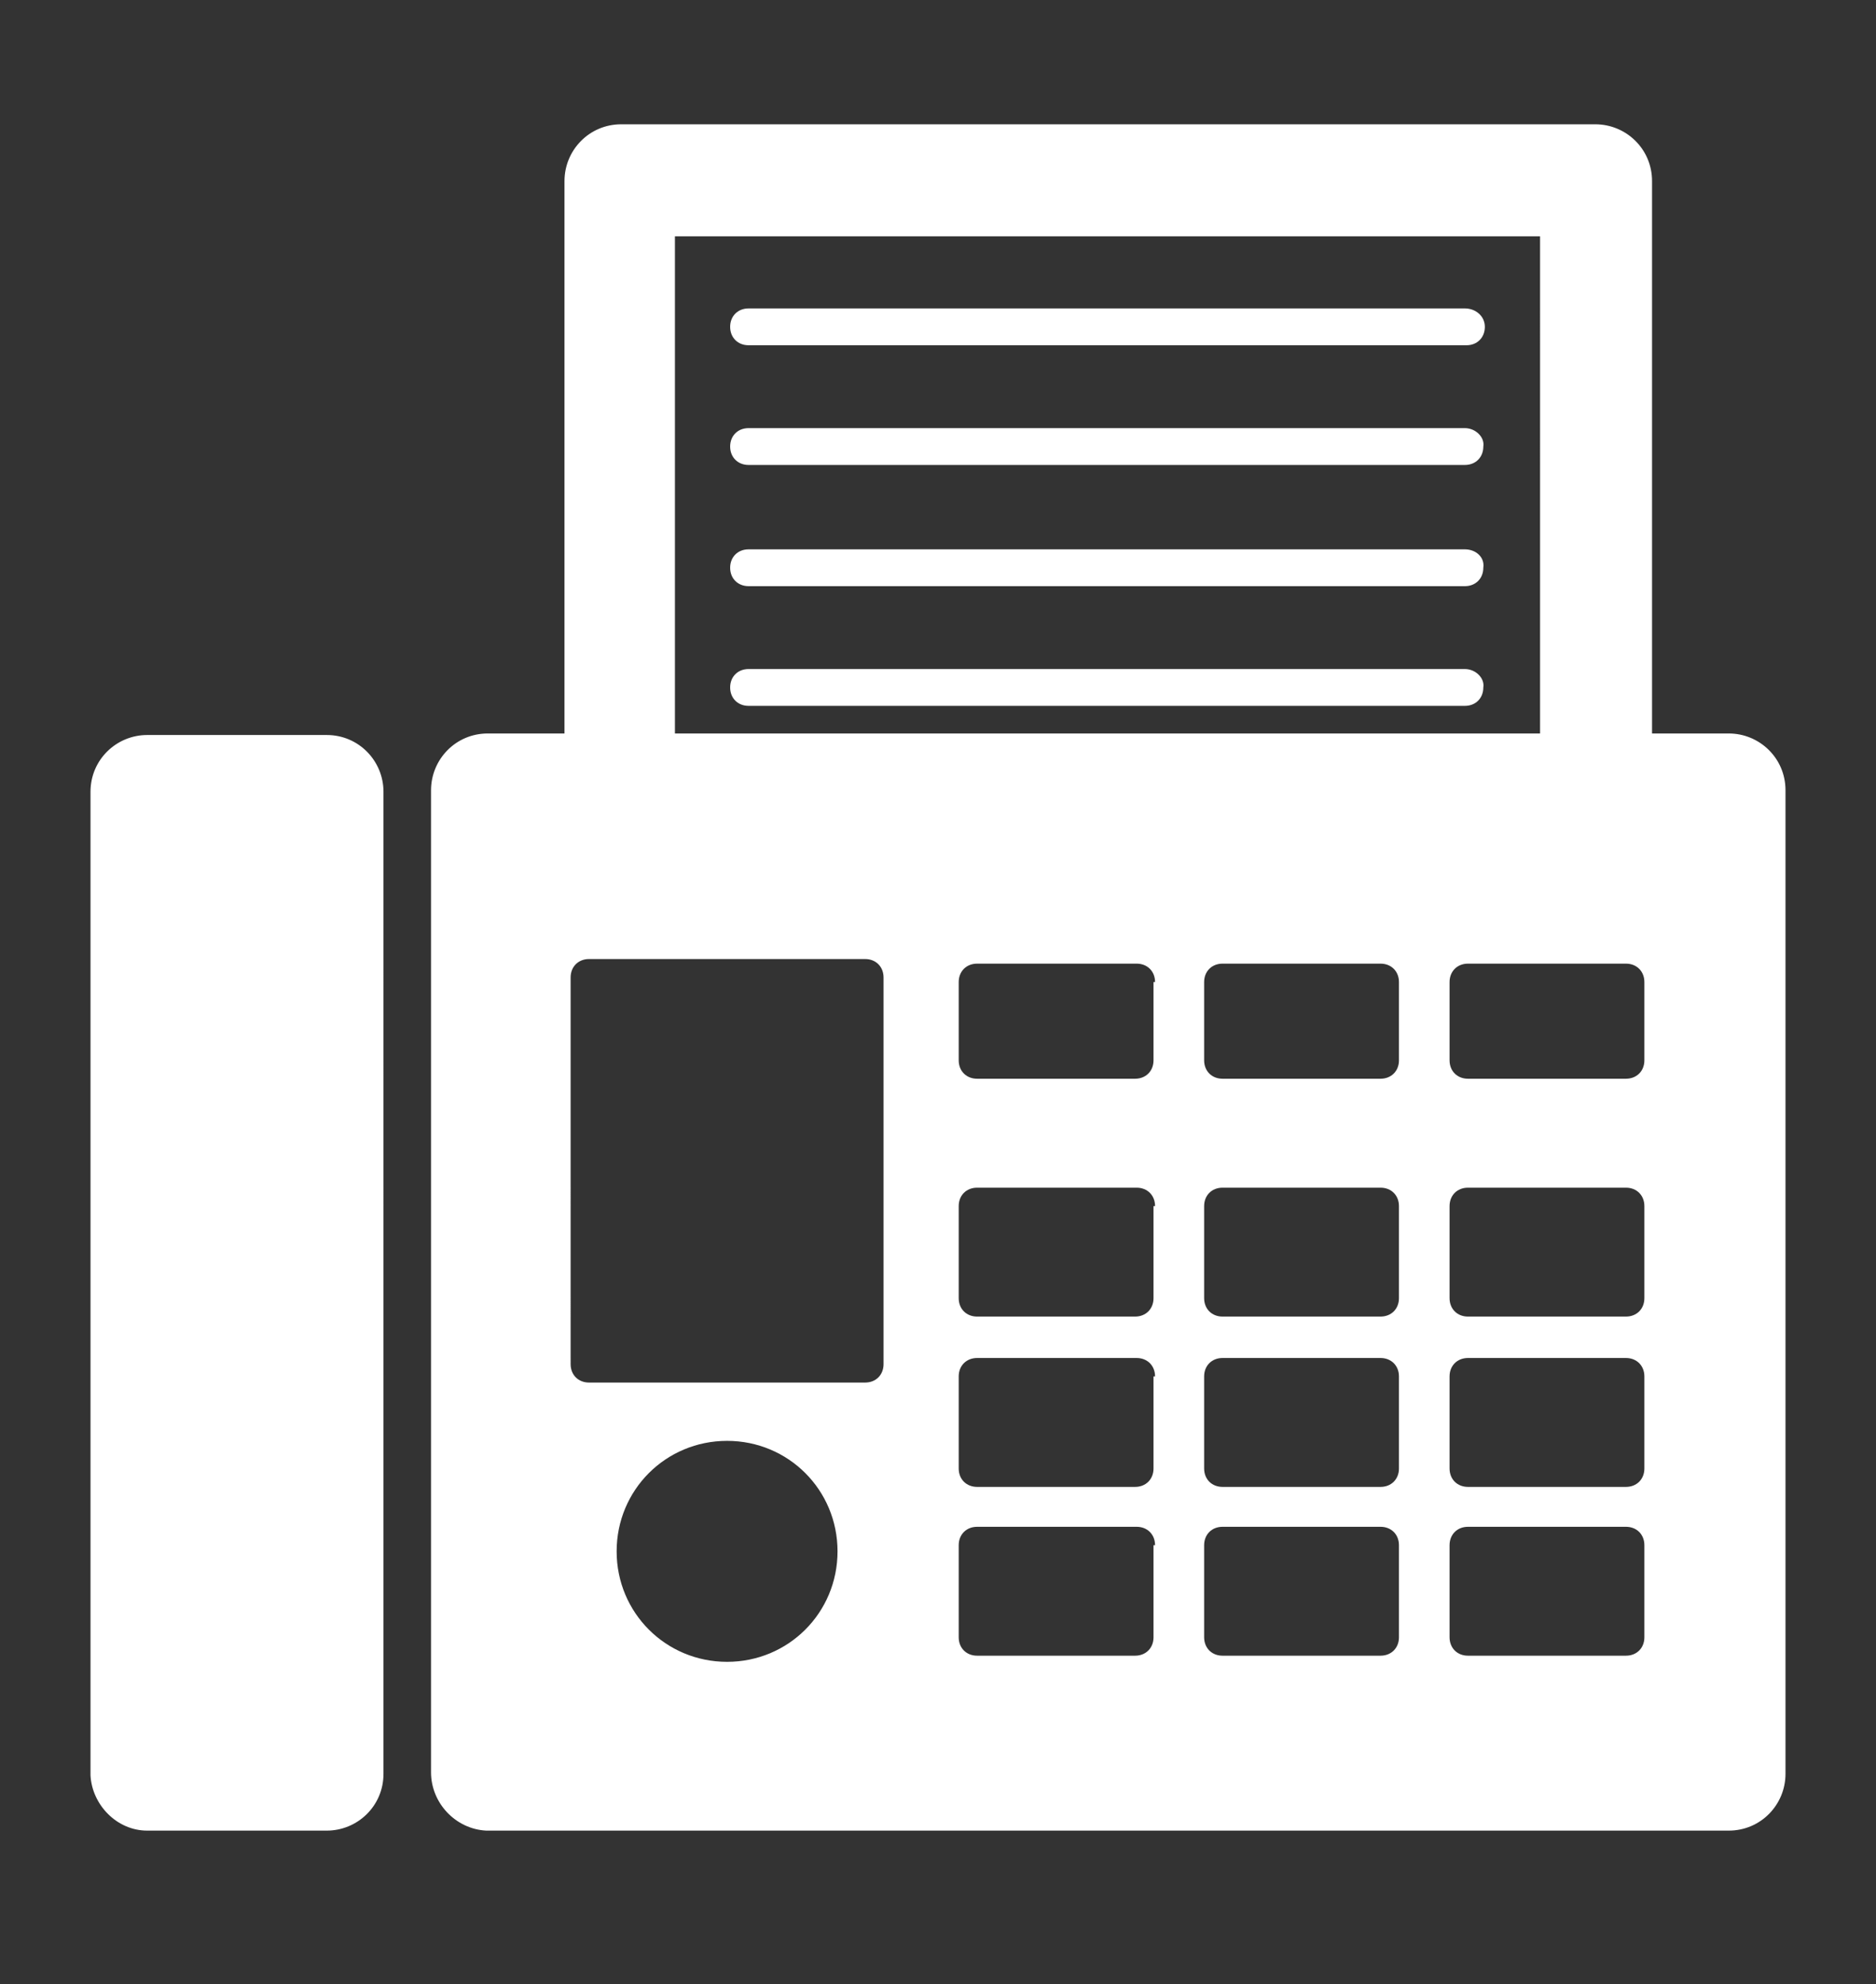 <?xml version="1.0" encoding="utf-8"?>
<!-- Generator: Adobe Illustrator 25.0.1, SVG Export Plug-In . SVG Version: 6.00 Build 0)  -->
<svg version="1.1" id="レイヤー_1" xmlns="http://www.w3.org/2000/svg" xmlns:xlink="http://www.w3.org/1999/xlink" x="0px"
	 y="0px" viewBox="0 0 122.3 129.3" style="enable-background:new 0 0 122.3 129.3;" xml:space="preserve">
<rect x="0" y="0" width="122.3" height="129.3" fill="#333333" stroke="none"/>
<style type="text/css">
	.st0{fill:#FFFFFF;}
</style>
<path class="st0" d="M96.8,21.3c0,0.7-0.5,1.2-1.2,1.2H48.8c-0.7,0-1.2-0.5-1.2-1.2c0-0.7,0.5-1.2,1.2-1.2h46.7
	C96.2,20.1,96.8,20.6,96.8,21.3z M95.5,43.6H48.8c-0.7,0-1.2,0.5-1.2,1.2c0,0.7,0.5,1.2,1.2,1.2h46.7c0.7,0,1.2-0.5,1.2-1.2
	C96.8,44.2,96.2,43.6,95.5,43.6z M95.5,27.9H48.8c-0.7,0-1.2,0.5-1.2,1.2c0,0.7,0.5,1.2,1.2,1.2h46.7c0.7,0,1.2-0.5,1.2-1.2
	C96.8,28.5,96.2,27.9,95.5,27.9z M95.5,35.8H48.8c-0.7,0-1.2,0.5-1.2,1.2c0,0.7,0.5,1.2,1.2,1.2h46.7c0.7,0,1.2-0.5,1.2-1.2
	C96.8,36.3,96.2,35.8,95.5,35.8z M28.1,115.5V51.5c0-2,1.6-3.7,3.7-3.7h5v-36c0-2,1.6-3.7,3.7-3.7H104c2,0,3.7,1.6,3.7,3.7v36h5
	c2,0,3.7,1.6,3.7,3.7v64.1c0,2-1.6,3.7-3.7,3.7H31.7C29.7,119.2,28.1,117.5,28.1,115.5z M54.6,101.1c0-4-3.2-7.2-7.2-7.2
	c-4,0-7.2,3.2-7.2,7.2c0,4,3.2,7.2,7.2,7.2C51.4,108.3,54.6,105.1,54.6,101.1z M75.3,100.7c0-0.7-0.5-1.2-1.2-1.2H63.7
	c-0.7,0-1.2,0.5-1.2,1.2v6c0,0.7,0.5,1.2,1.2,1.2h10.3c0.7,0,1.2-0.5,1.2-1.2V100.7z M75.3,89.7c0-0.7-0.5-1.2-1.2-1.2H63.7
	c-0.7,0-1.2,0.5-1.2,1.2v6c0,0.7,0.5,1.2,1.2,1.2h10.3c0.7,0,1.2-0.5,1.2-1.2V89.7z M75.3,78.6c0-0.7-0.5-1.2-1.2-1.2H63.7
	c-0.7,0-1.2,0.5-1.2,1.2v6c0,0.7,0.5,1.2,1.2,1.2h10.3c0.7,0,1.2-0.5,1.2-1.2V78.6z M75.3,64c0-0.7-0.5-1.2-1.2-1.2H63.7
	c-0.7,0-1.2,0.5-1.2,1.2v5.1c0,0.7,0.5,1.2,1.2,1.2h10.3c0.7,0,1.2-0.5,1.2-1.2V64z M91.2,100.7c0-0.7-0.5-1.2-1.2-1.2H79.7
	c-0.7,0-1.2,0.5-1.2,1.2v6c0,0.7,0.5,1.2,1.2,1.2H90c0.7,0,1.2-0.5,1.2-1.2V100.7z M91.2,89.7c0-0.7-0.5-1.2-1.2-1.2H79.7
	c-0.7,0-1.2,0.5-1.2,1.2v6c0,0.7,0.5,1.2,1.2,1.2H90c0.7,0,1.2-0.5,1.2-1.2V89.7z M91.2,78.6c0-0.7-0.5-1.2-1.2-1.2H79.7
	c-0.7,0-1.2,0.5-1.2,1.2v6c0,0.7,0.5,1.2,1.2,1.2H90c0.7,0,1.2-0.5,1.2-1.2V78.6z M91.2,64c0-0.7-0.5-1.2-1.2-1.2H79.7
	c-0.7,0-1.2,0.5-1.2,1.2v5.1c0,0.7,0.5,1.2,1.2,1.2H90c0.7,0,1.2-0.5,1.2-1.2V64z M107.2,100.7c0-0.7-0.5-1.2-1.2-1.2H95.7
	c-0.7,0-1.2,0.5-1.2,1.2v6c0,0.7,0.5,1.2,1.2,1.2H106c0.7,0,1.2-0.5,1.2-1.2V100.7z M107.2,89.7c0-0.7-0.5-1.2-1.2-1.2H95.7
	c-0.7,0-1.2,0.5-1.2,1.2v6c0,0.7,0.5,1.2,1.2,1.2H106c0.7,0,1.2-0.5,1.2-1.2V89.7z M107.2,78.6c0-0.7-0.5-1.2-1.2-1.2H95.7
	c-0.7,0-1.2,0.5-1.2,1.2v6c0,0.7,0.5,1.2,1.2,1.2H106c0.7,0,1.2-0.5,1.2-1.2V78.6z M95.7,62.8c-0.7,0-1.2,0.5-1.2,1.2v5.1
	c0,0.7,0.5,1.2,1.2,1.2H106c0.7,0,1.2-0.5,1.2-1.2V64c0-0.7-0.5-1.2-1.2-1.2H95.7z M44,47.8h56.4V15.4H44V47.8z M37.2,88.9
	c0,0.7,0.5,1.2,1.2,1.2h18c0.7,0,1.2-0.5,1.2-1.2V63.7c0-0.7-0.5-1.2-1.2-1.2h-18c-0.7,0-1.2,0.5-1.2,1.2V88.9z M9.6,119.3h11.7
	c2,0,3.7-1.6,3.7-3.7V51.6c0-2-1.6-3.7-3.7-3.7H9.6c-2,0-3.7,1.6-3.7,3.7v64.1C6,117.6,7.6,119.3,9.6,119.3z"/>
</svg>
